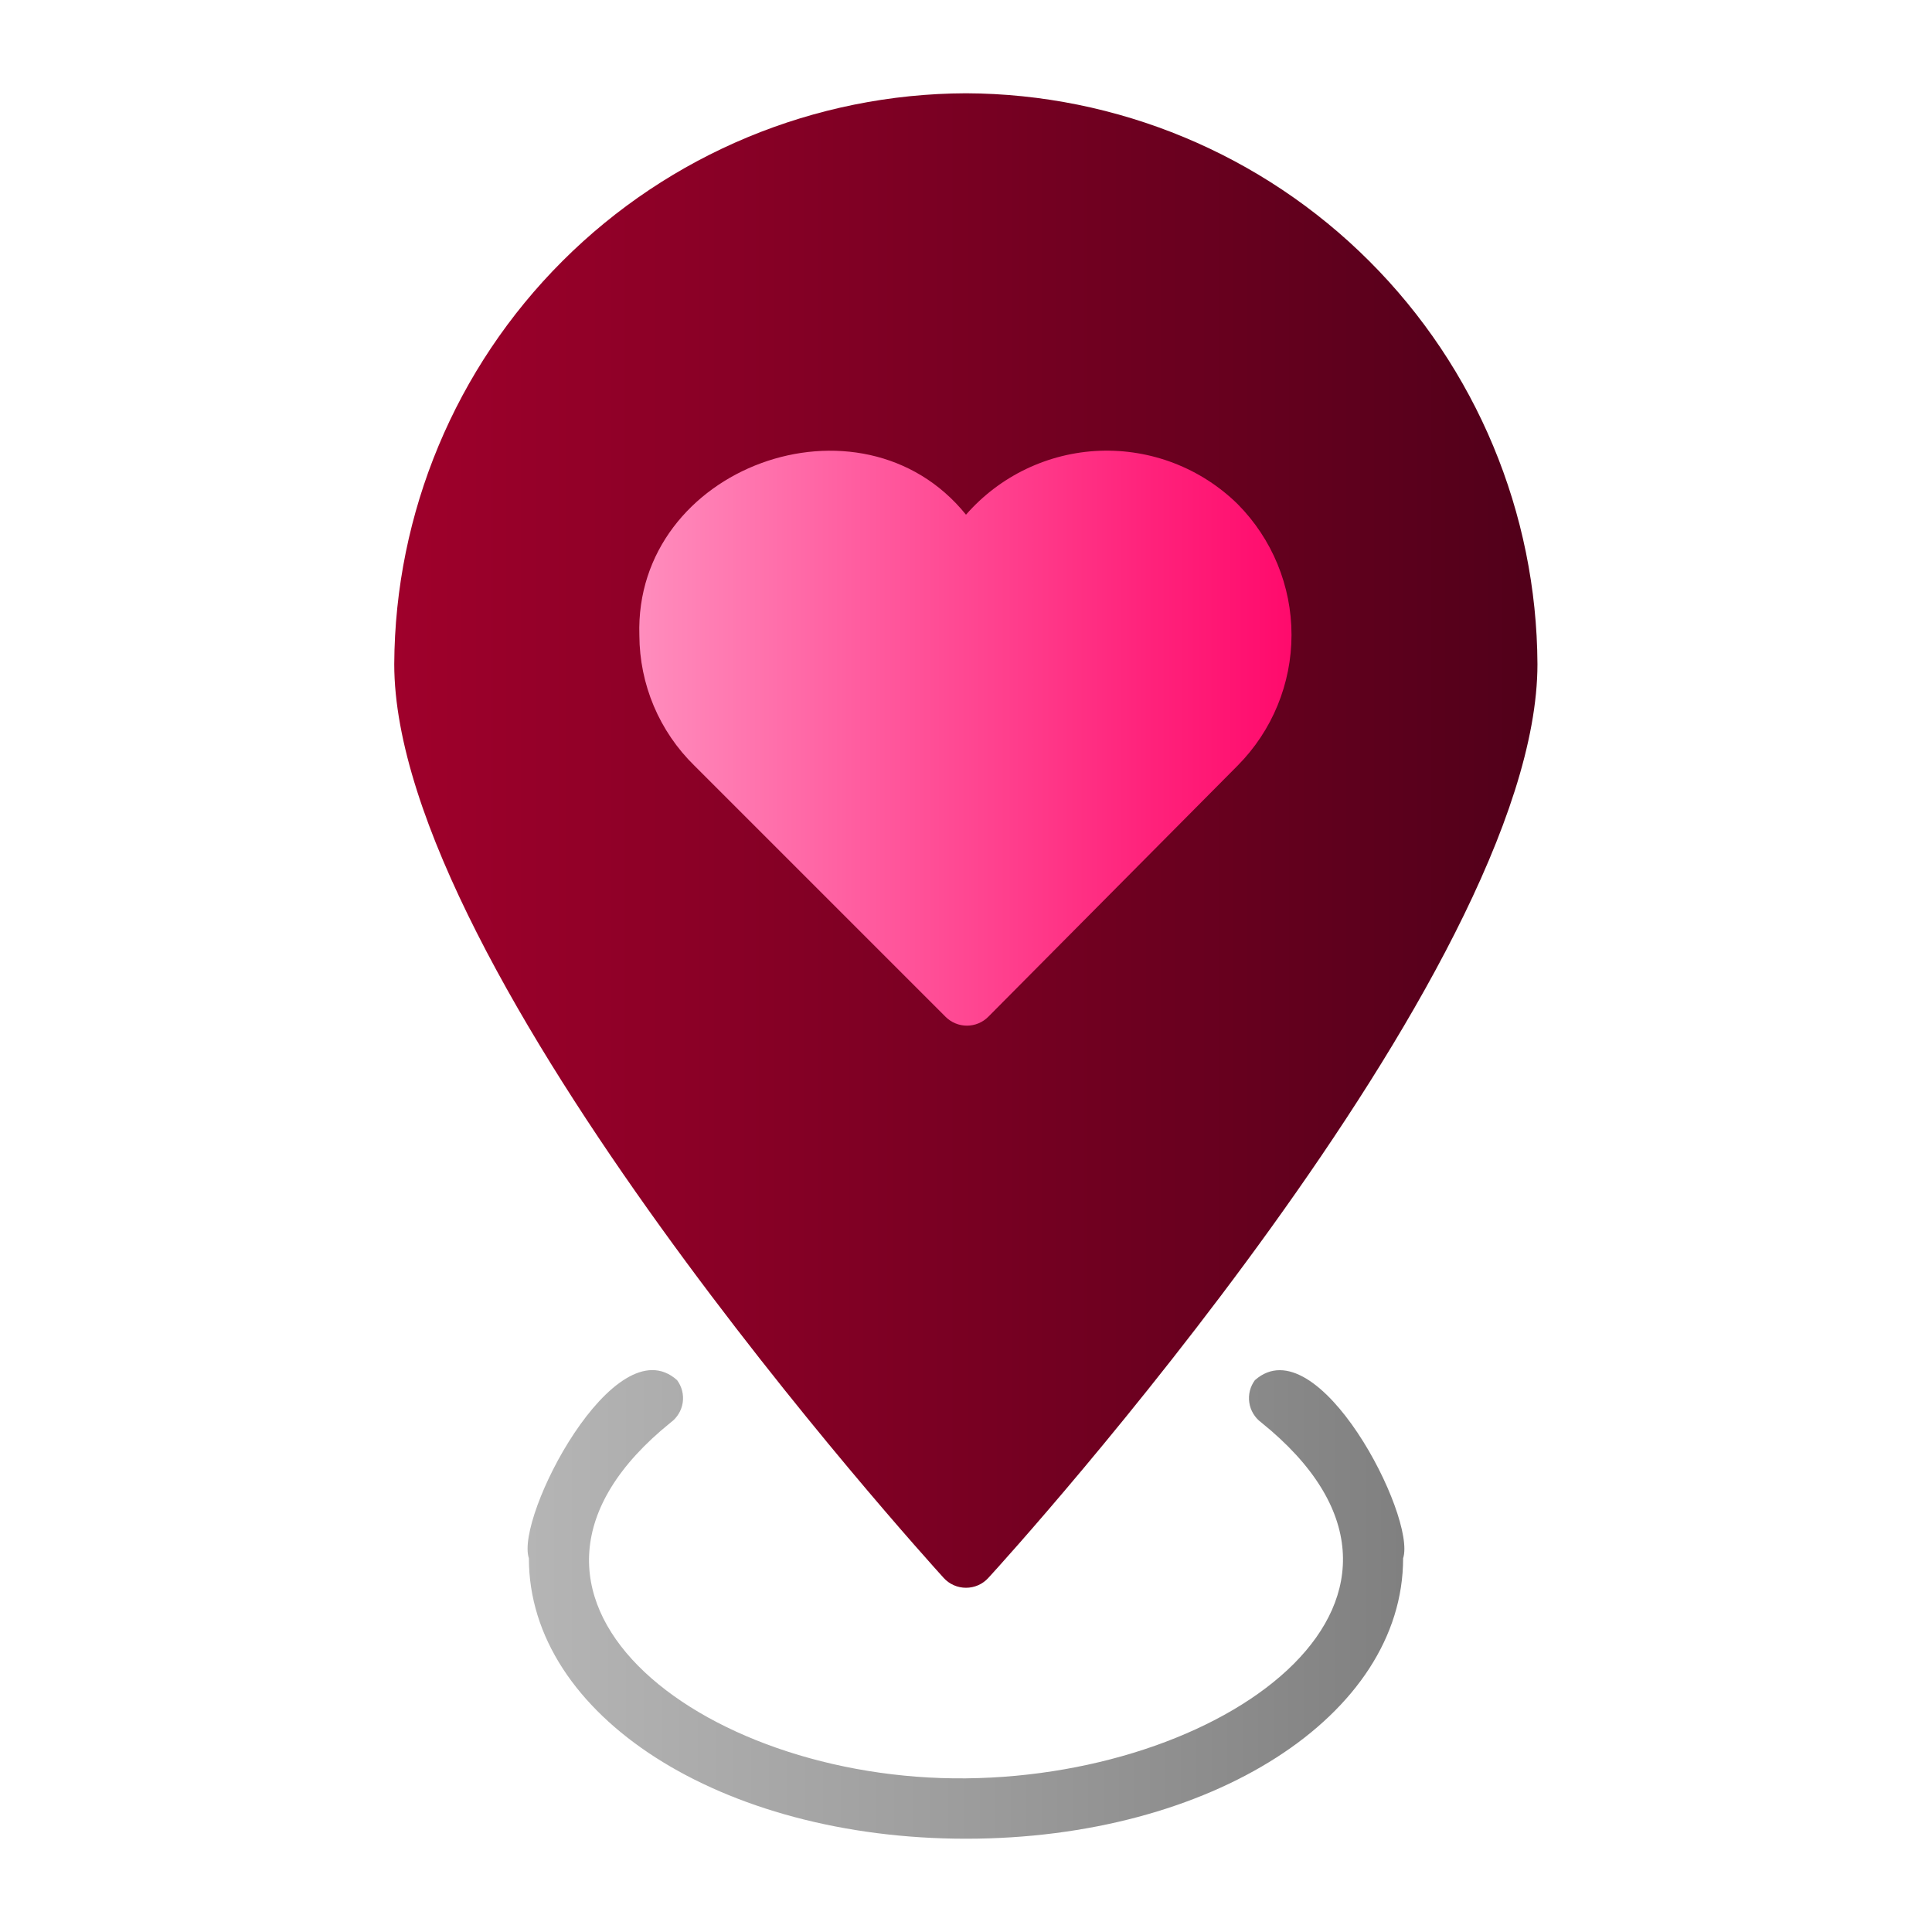 <?xml version="1.0" encoding="UTF-8" standalone="no"?> <svg width="64" height="64" viewBox="0 0 64 64" fill="none" xmlns="http://www.w3.org/2000/svg">
<path d="M32 3.09C26.987 3.106 22.183 5.102 18.636 8.644C15.088 12.186 13.084 16.987 13.06 22C13.06 32.18 30.52 51.45 31.26 52.27C31.354 52.373 31.468 52.456 31.596 52.512C31.723 52.568 31.861 52.597 32 52.597C32.139 52.597 32.277 52.568 32.405 52.512C32.532 52.456 32.646 52.373 32.74 52.27C33.48 51.47 50.93 32.2 50.93 22C50.906 16.989 48.904 12.19 45.358 8.648C41.813 5.106 37.011 3.108 32 3.09V3.09Z" fill="url(#paint0_linear)"/>
<path d="M41 16.7C40.398 16.109 39.682 15.648 38.895 15.344C38.108 15.04 37.267 14.901 36.425 14.933C35.582 14.966 34.755 15.171 33.994 15.535C33.233 15.899 32.555 16.415 32 17.05C28.52 12.74 21 15.47 21.18 21.05C21.183 21.853 21.345 22.648 21.657 23.388C21.97 24.128 22.426 24.798 23 25.36L31.32 33.68C31.413 33.774 31.524 33.848 31.646 33.899C31.767 33.95 31.898 33.976 32.03 33.976C32.162 33.976 32.293 33.95 32.415 33.899C32.537 33.848 32.647 33.774 32.74 33.68L41 25.36C42.142 24.208 42.783 22.652 42.783 21.03C42.783 19.408 42.142 17.852 41 16.7Z" fill="url(#paint1_linear)"/>
<path d="M32 60.91C23.88 60.91 17.52 56.83 17.52 51.62C17.06 50.26 20.37 43.87 22.43 45.72C22.508 45.826 22.565 45.946 22.597 46.074C22.629 46.201 22.635 46.334 22.616 46.464C22.596 46.594 22.551 46.719 22.483 46.831C22.415 46.944 22.326 47.042 22.22 47.12C15.16 52.81 23.14 59 32 58.91C40.86 58.82 48.84 52.81 41.78 47.12C41.674 47.042 41.585 46.944 41.517 46.831C41.449 46.719 41.404 46.594 41.385 46.464C41.365 46.334 41.372 46.201 41.403 46.074C41.435 45.946 41.492 45.826 41.57 45.72C43.65 43.88 46.93 50.25 46.48 51.62C46.48 56.83 40.12 60.91 32 60.91Z" fill="url(#paint2_linear)"/>
<defs>
<linearGradient id="paint0_linear" x1="13.06" y1="27.85" x2="50.93" y2="27.85" gradientUnits="userSpaceOnUse">
<stop stop-color="#9F002B"/>
<stop offset="0.69" stop-color="#6A001F"/>
<stop offset="1" stop-color="#51001A"/>
</linearGradient>
<linearGradient id="paint1_linear" x1="21.17" y1="24.44" x2="42.81" y2="24.44" gradientUnits="userSpaceOnUse">
<stop stop-color="#FF8DBD"/>
<stop offset="0.32" stop-color="#FF5FA1"/>
<stop offset="0.78" stop-color="#FF227B"/>
<stop offset="1" stop-color="#FF0A6C"/>
</linearGradient>
<linearGradient id="paint2_linear" x1="17.47" y1="53.15" x2="46.52" y2="53.15" gradientUnits="userSpaceOnUse">
<stop stop-color="#B5B5B5"/>
<stop offset="0.49" stop-color="#9D9D9D"/>
<stop offset="1" stop-color="#808080"/>
</linearGradient>
</defs>
</svg>

